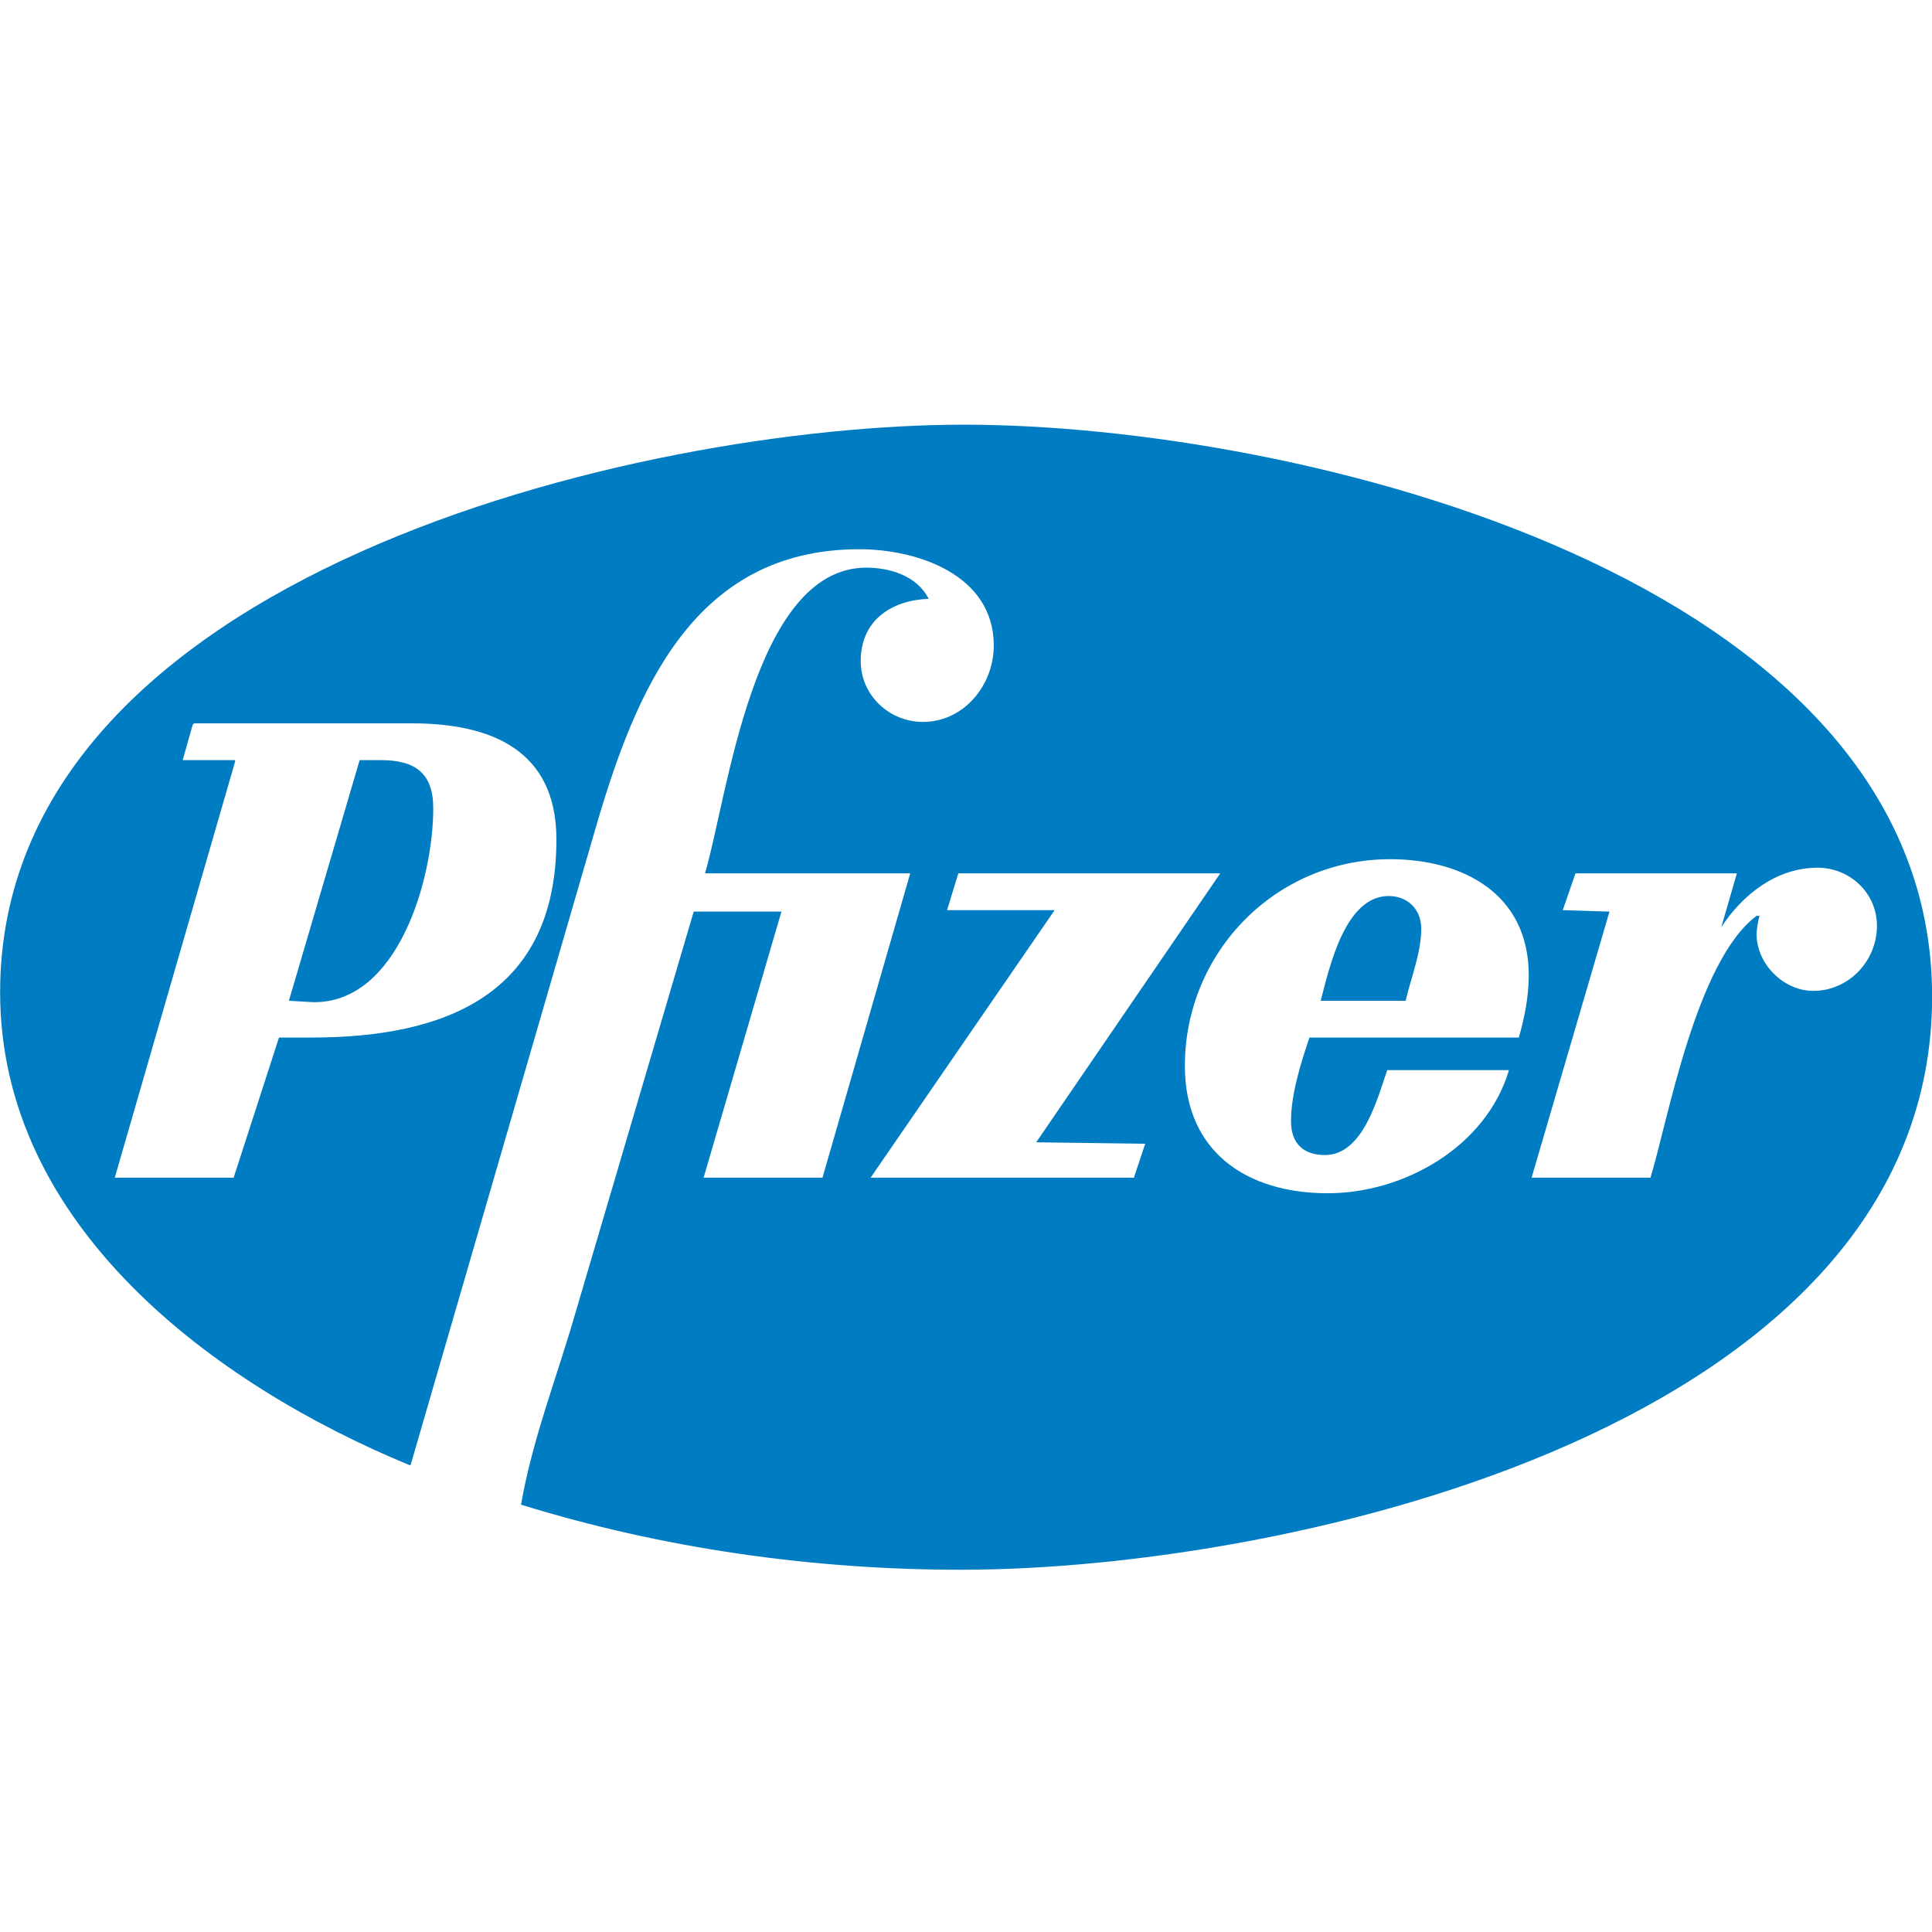 <svg width="32" height="32" viewBox="0 0 32 32" fill="none" xmlns="http://www.w3.org/2000/svg">
<path d="M7.176 13.387C7.176 12.802 6.872 12.59 6.309 12.59H5.957L4.785 16.576L5.183 16.599C6.59 16.623 7.176 14.56 7.176 13.387ZM23.54 15.38C23.54 15.052 23.305 14.841 23 14.841C22.274 14.841 22.016 16.037 21.875 16.576H23.282C23.375 16.177 23.54 15.779 23.54 15.38ZM9.216 13.903C9.216 16.482 7.364 17.185 5.16 17.185H4.621L3.87 19.506H1.901L3.894 12.614V12.59H3.026L3.191 12.005L3.214 11.981H6.825C8.137 11.981 9.216 12.426 9.216 13.903ZM20.211 14.466L17.163 18.92L18.968 18.944L18.781 19.506H14.42L17.468 15.075H15.686L15.873 14.466H20.211ZM25.321 16.154C25.321 16.505 25.251 16.857 25.157 17.185H21.688C21.547 17.607 21.383 18.123 21.383 18.569C21.383 18.944 21.594 19.131 21.945 19.131C22.578 19.131 22.813 18.193 22.977 17.725H24.993C24.618 18.991 23.258 19.764 21.992 19.764C20.656 19.764 19.625 19.084 19.625 17.654C19.625 15.779 21.125 14.231 23.024 14.231C24.219 14.231 25.321 14.794 25.321 16.154ZM32.002 16.505C32.002 9.543 21.453 7.034 15.967 7.034C10.599 7.034 0.002 9.519 0.002 16.435C0.002 20.303 3.542 22.929 6.778 24.265H6.801L9.872 13.692C10.529 11.442 11.49 9.097 14.232 9.097C15.194 9.097 16.46 9.519 16.46 10.692C16.46 11.348 15.967 11.957 15.287 11.957C14.725 11.957 14.256 11.512 14.256 10.95C14.256 10.269 14.771 9.942 15.381 9.918C15.194 9.543 14.748 9.402 14.35 9.402C12.474 9.402 12.052 13.2 11.677 14.466H15.076L13.623 19.506H11.654L12.943 15.099H11.49L9.521 21.78C9.216 22.835 8.817 23.843 8.63 24.922C10.974 25.648 13.459 26 15.921 26C21.383 26 32.002 23.609 32.002 16.505ZM31.088 15.333C31.088 15.92 30.62 16.412 30.033 16.412C29.541 16.412 29.095 15.966 29.095 15.474C29.095 15.38 29.119 15.263 29.142 15.169H29.095C28.087 15.92 27.619 18.592 27.337 19.506H25.368L26.658 15.099L25.884 15.075L26.095 14.466H28.768L28.51 15.357C28.861 14.818 29.424 14.372 30.104 14.372C30.643 14.372 31.088 14.794 31.088 15.333Z" fill="#007CC2"/>
</svg>
